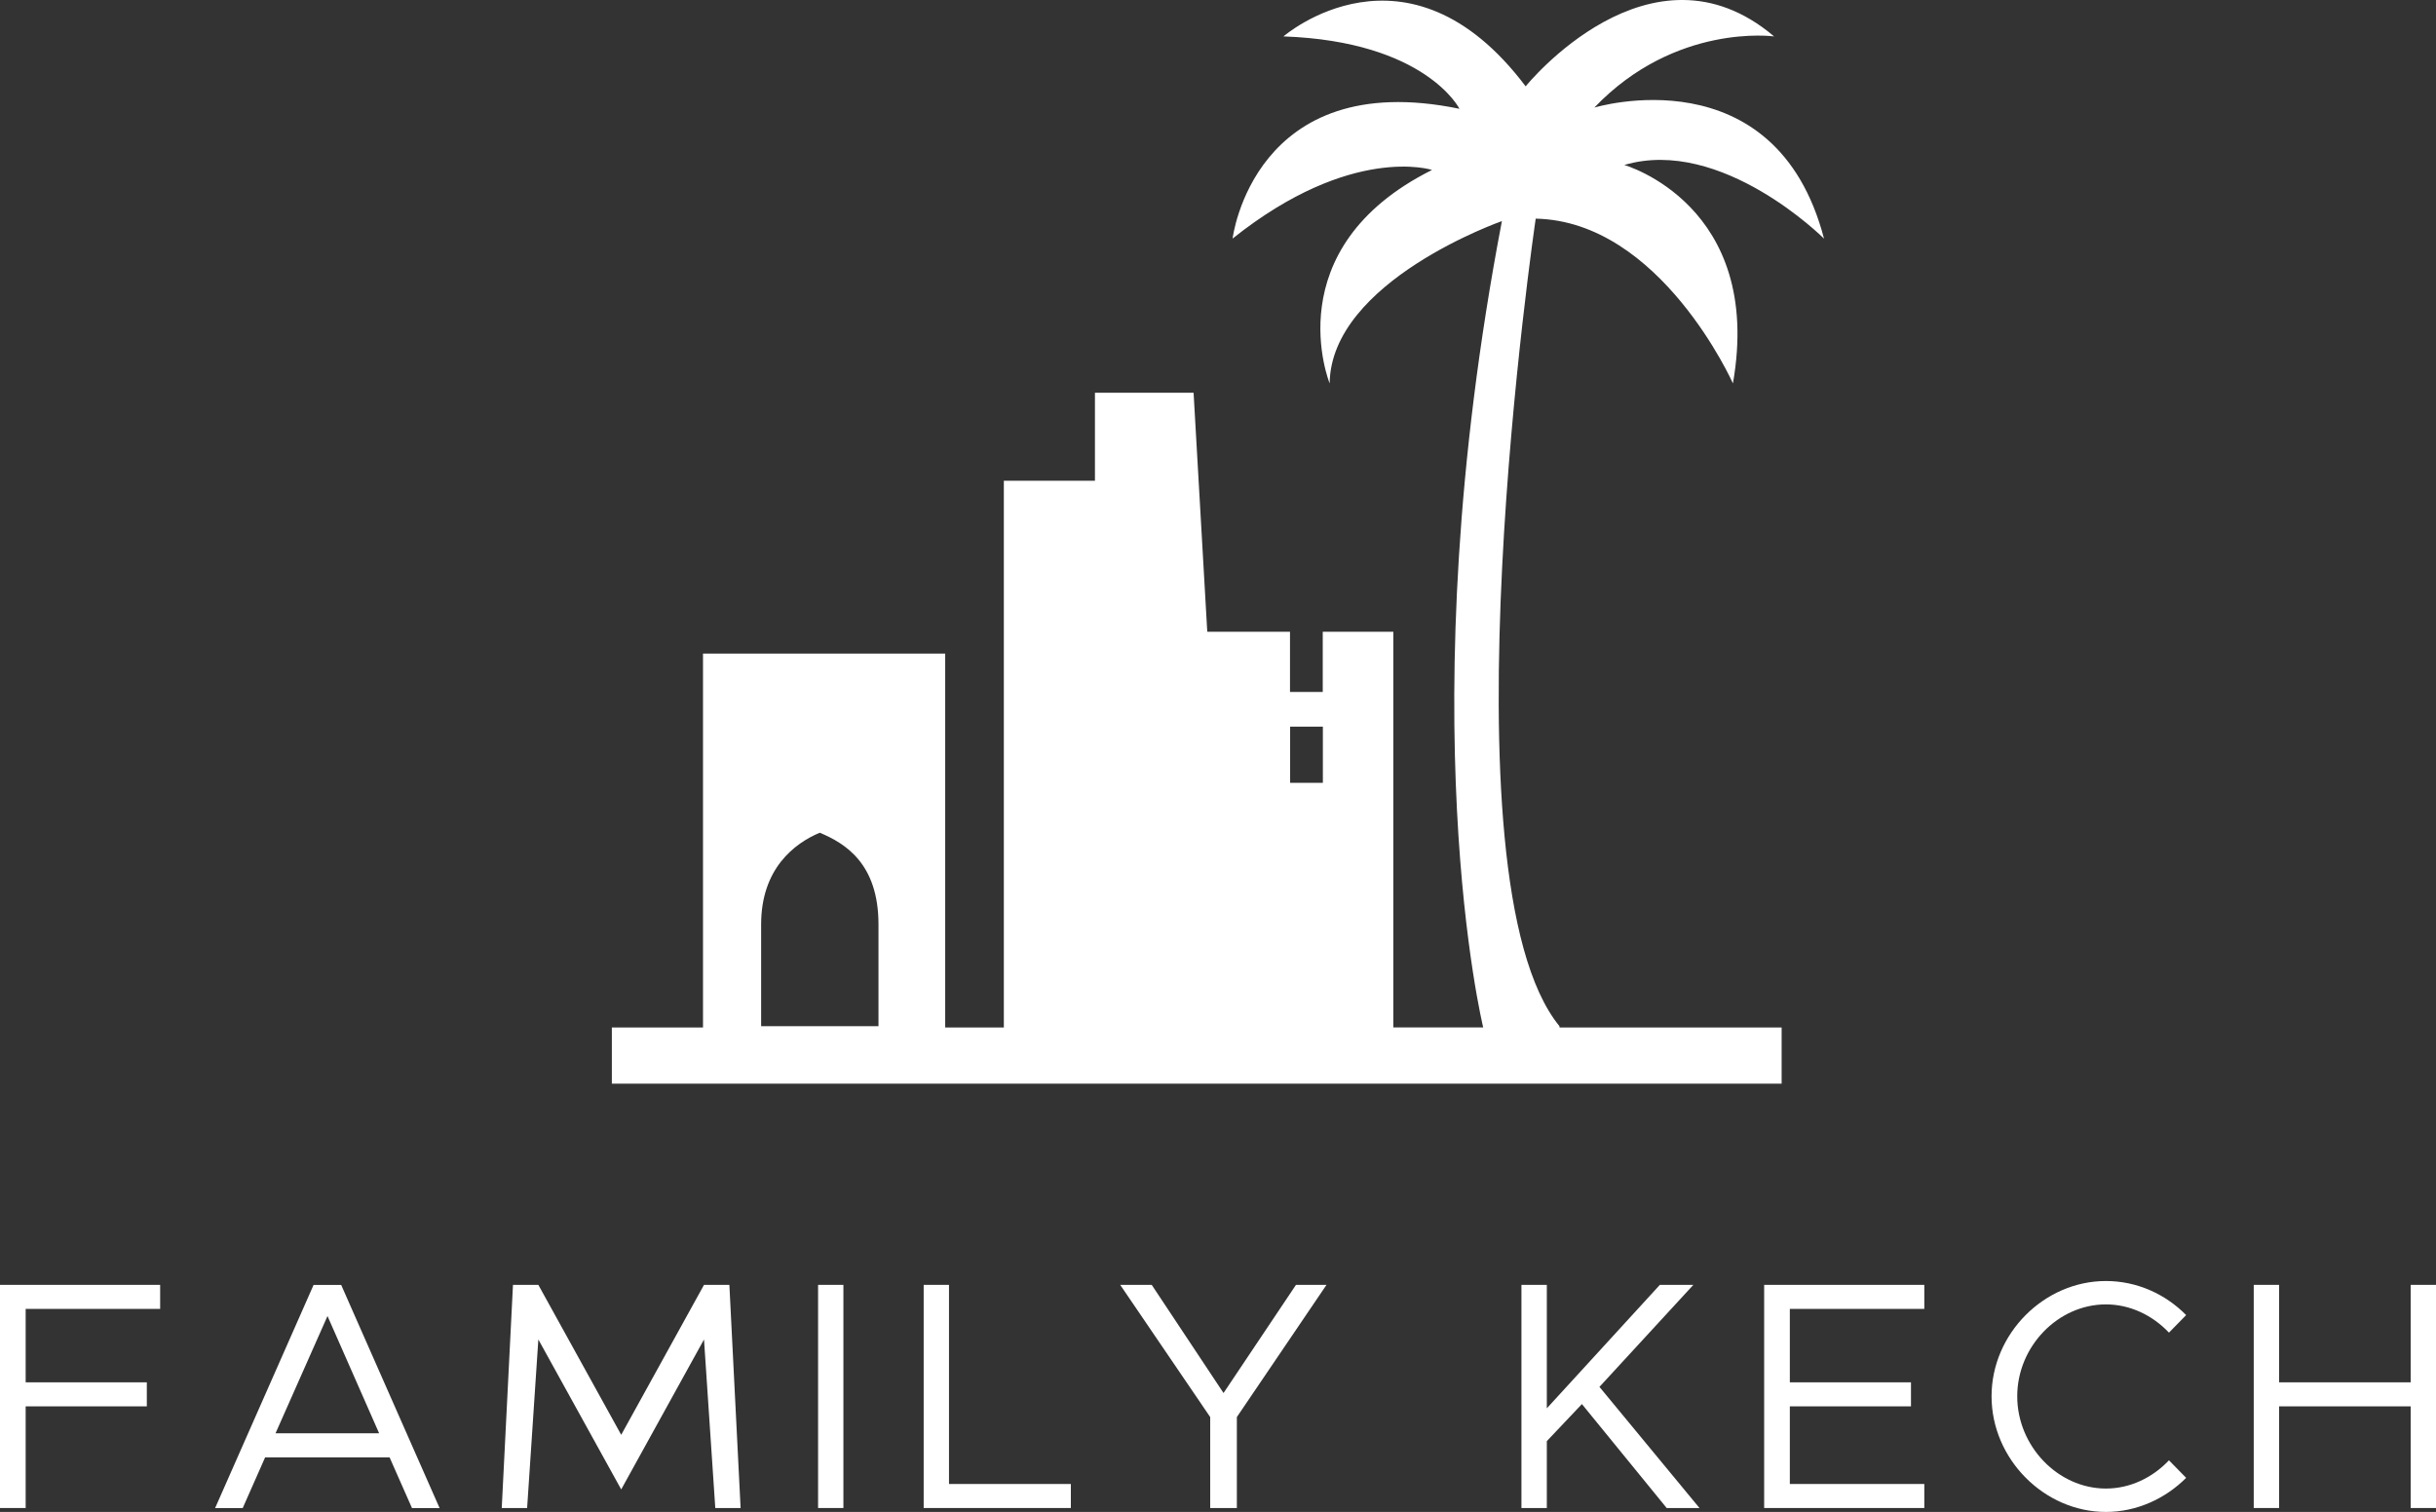 <?xml version="1.0" encoding="UTF-8"?> <svg xmlns="http://www.w3.org/2000/svg" id="Calque_2" data-name="Calque 2" viewBox="0 0 416.61 258.62"><rect x="0" y="0" width="416.61" height="258.62" fill="#333333" stroke="none"/><defs><style> .cls-1 { fill: #fff; } </style></defs><g id="Calque_1-2" data-name="Calque 1"><path class="cls-1" d="M266.7,175.53c-20.71-25.41-4.06-138.13-4.06-138.13,21.35.43,33.73,28.18,33.73,28.18,5.34-30.53-18.58-37.36-18.58-37.36,16.65-4.91,34.16,12.6,34.16,12.6-8.33-31.81-39.28-22.42-39.28-22.42,13.88-14.52,30.74-12.17,30.74-12.17-21.14-17.93-42.49,8.54-42.49,8.54-20.28-26.9-41.42-8.54-41.42-8.54,24.34.85,30.1,12.38,30.1,12.38-35.23-7.26-38.8,22.2-38.8,22.2,20.34-16.23,34.11-11.74,34.11-11.74-26.9,13.45-17.51,36.51-17.51,36.51.21-17.51,29.46-27.76,29.46-27.76-16.23,84.76-3.2,137.92-3.2,137.92h-15.37v-67.68h-12.07v10.3h-5.6v-10.3h-14.15l-2.34-40.88h-16.87v15.05h-15.58v93.52h-10.03v-63.95h-41.42v63.95h-15.59v9.61h200.06v-9.61h-37.97l-.04-.22ZM150.24,175.53h-20.07v-17.4c0-4.78,1.43-8.26,3.4-10.76,1.98-2.5,4.48-4.04,6.63-4.93,4.3,1.8,10.04,5.23,10.04,15.69v17.4ZM226.24,133.9h-5.6v-9.61h5.6v9.61Z"></path><polygon class="cls-1" points="4.39 223.89 4.39 236.45 25.11 236.45 25.11 240.56 4.39 240.56 4.39 257.95 0 257.95 0 219.78 27.39 219.78 27.39 223.89 4.39 223.89"></polygon><path class="cls-1" d="M66.62,249.29h-21.28l-3.83,8.67h-4.72l16.84-38.17h4.72l16.83,38.17h-4.72l-3.83-8.67ZM64.84,245.17l-8.83-20.06-8.89,20.06h17.72Z"></path><polygon class="cls-1" points="87.73 219.78 92.07 219.78 106.24 245.43 120.4 219.78 124.74 219.78 126.66 257.95 122.33 257.95 120.4 229.12 106.24 254.77 92.07 229.12 90.15 257.95 85.81 257.95 87.73 219.78"></polygon><rect class="cls-1" x="139.91" y="219.78" width="4.33" height="38.17"></rect><polygon class="cls-1" points="183.14 253.84 183.14 257.95 157.97 257.95 157.97 219.78 162.3 219.78 162.3 253.84 183.14 253.84"></polygon><polygon class="cls-1" points="206.97 242.39 191.58 219.78 196.97 219.78 209.25 238.28 221.64 219.78 226.86 219.78 211.53 242.39 211.53 257.95 206.97 257.95 206.97 242.39"></polygon><polygon class="cls-1" points="260.2 219.78 264.54 219.78 264.54 240.9 283.87 219.78 289.6 219.78 273.54 237.23 290.65 257.95 285.04 257.95 270.54 240.17 264.54 246.51 264.54 257.95 260.2 257.95 260.2 219.78"></polygon><polygon class="cls-1" points="306.1 223.89 306.1 236.45 326.82 236.45 326.82 240.56 306.1 240.56 306.1 253.84 329.1 253.84 329.1 257.95 301.71 257.95 301.71 219.78 329.1 219.78 329.1 223.89 306.1 223.89"></polygon><path class="cls-1" d="M340.6,238.84c0-10.72,9-19.72,19.56-19.72,5.28,0,10.17,2.22,13.72,5.83l-2.94,3c-2.78-2.94-6.61-4.83-10.78-4.83-8.22,0-15.17,7.22-15.17,15.72s6.95,15.78,15.17,15.78c4.17,0,8-1.89,10.78-4.83l2.94,3c-3.56,3.56-8.45,5.83-13.72,5.83-10.56,0-19.56-9.06-19.56-19.78"></path><polygon class="cls-1" points="416.61 219.78 416.61 257.95 412.28 257.95 412.28 240.56 389.78 240.56 389.78 257.95 385.44 257.95 385.44 219.78 389.78 219.78 389.78 236.45 412.28 236.45 412.28 219.78 416.61 219.78"></polygon></g></svg> 